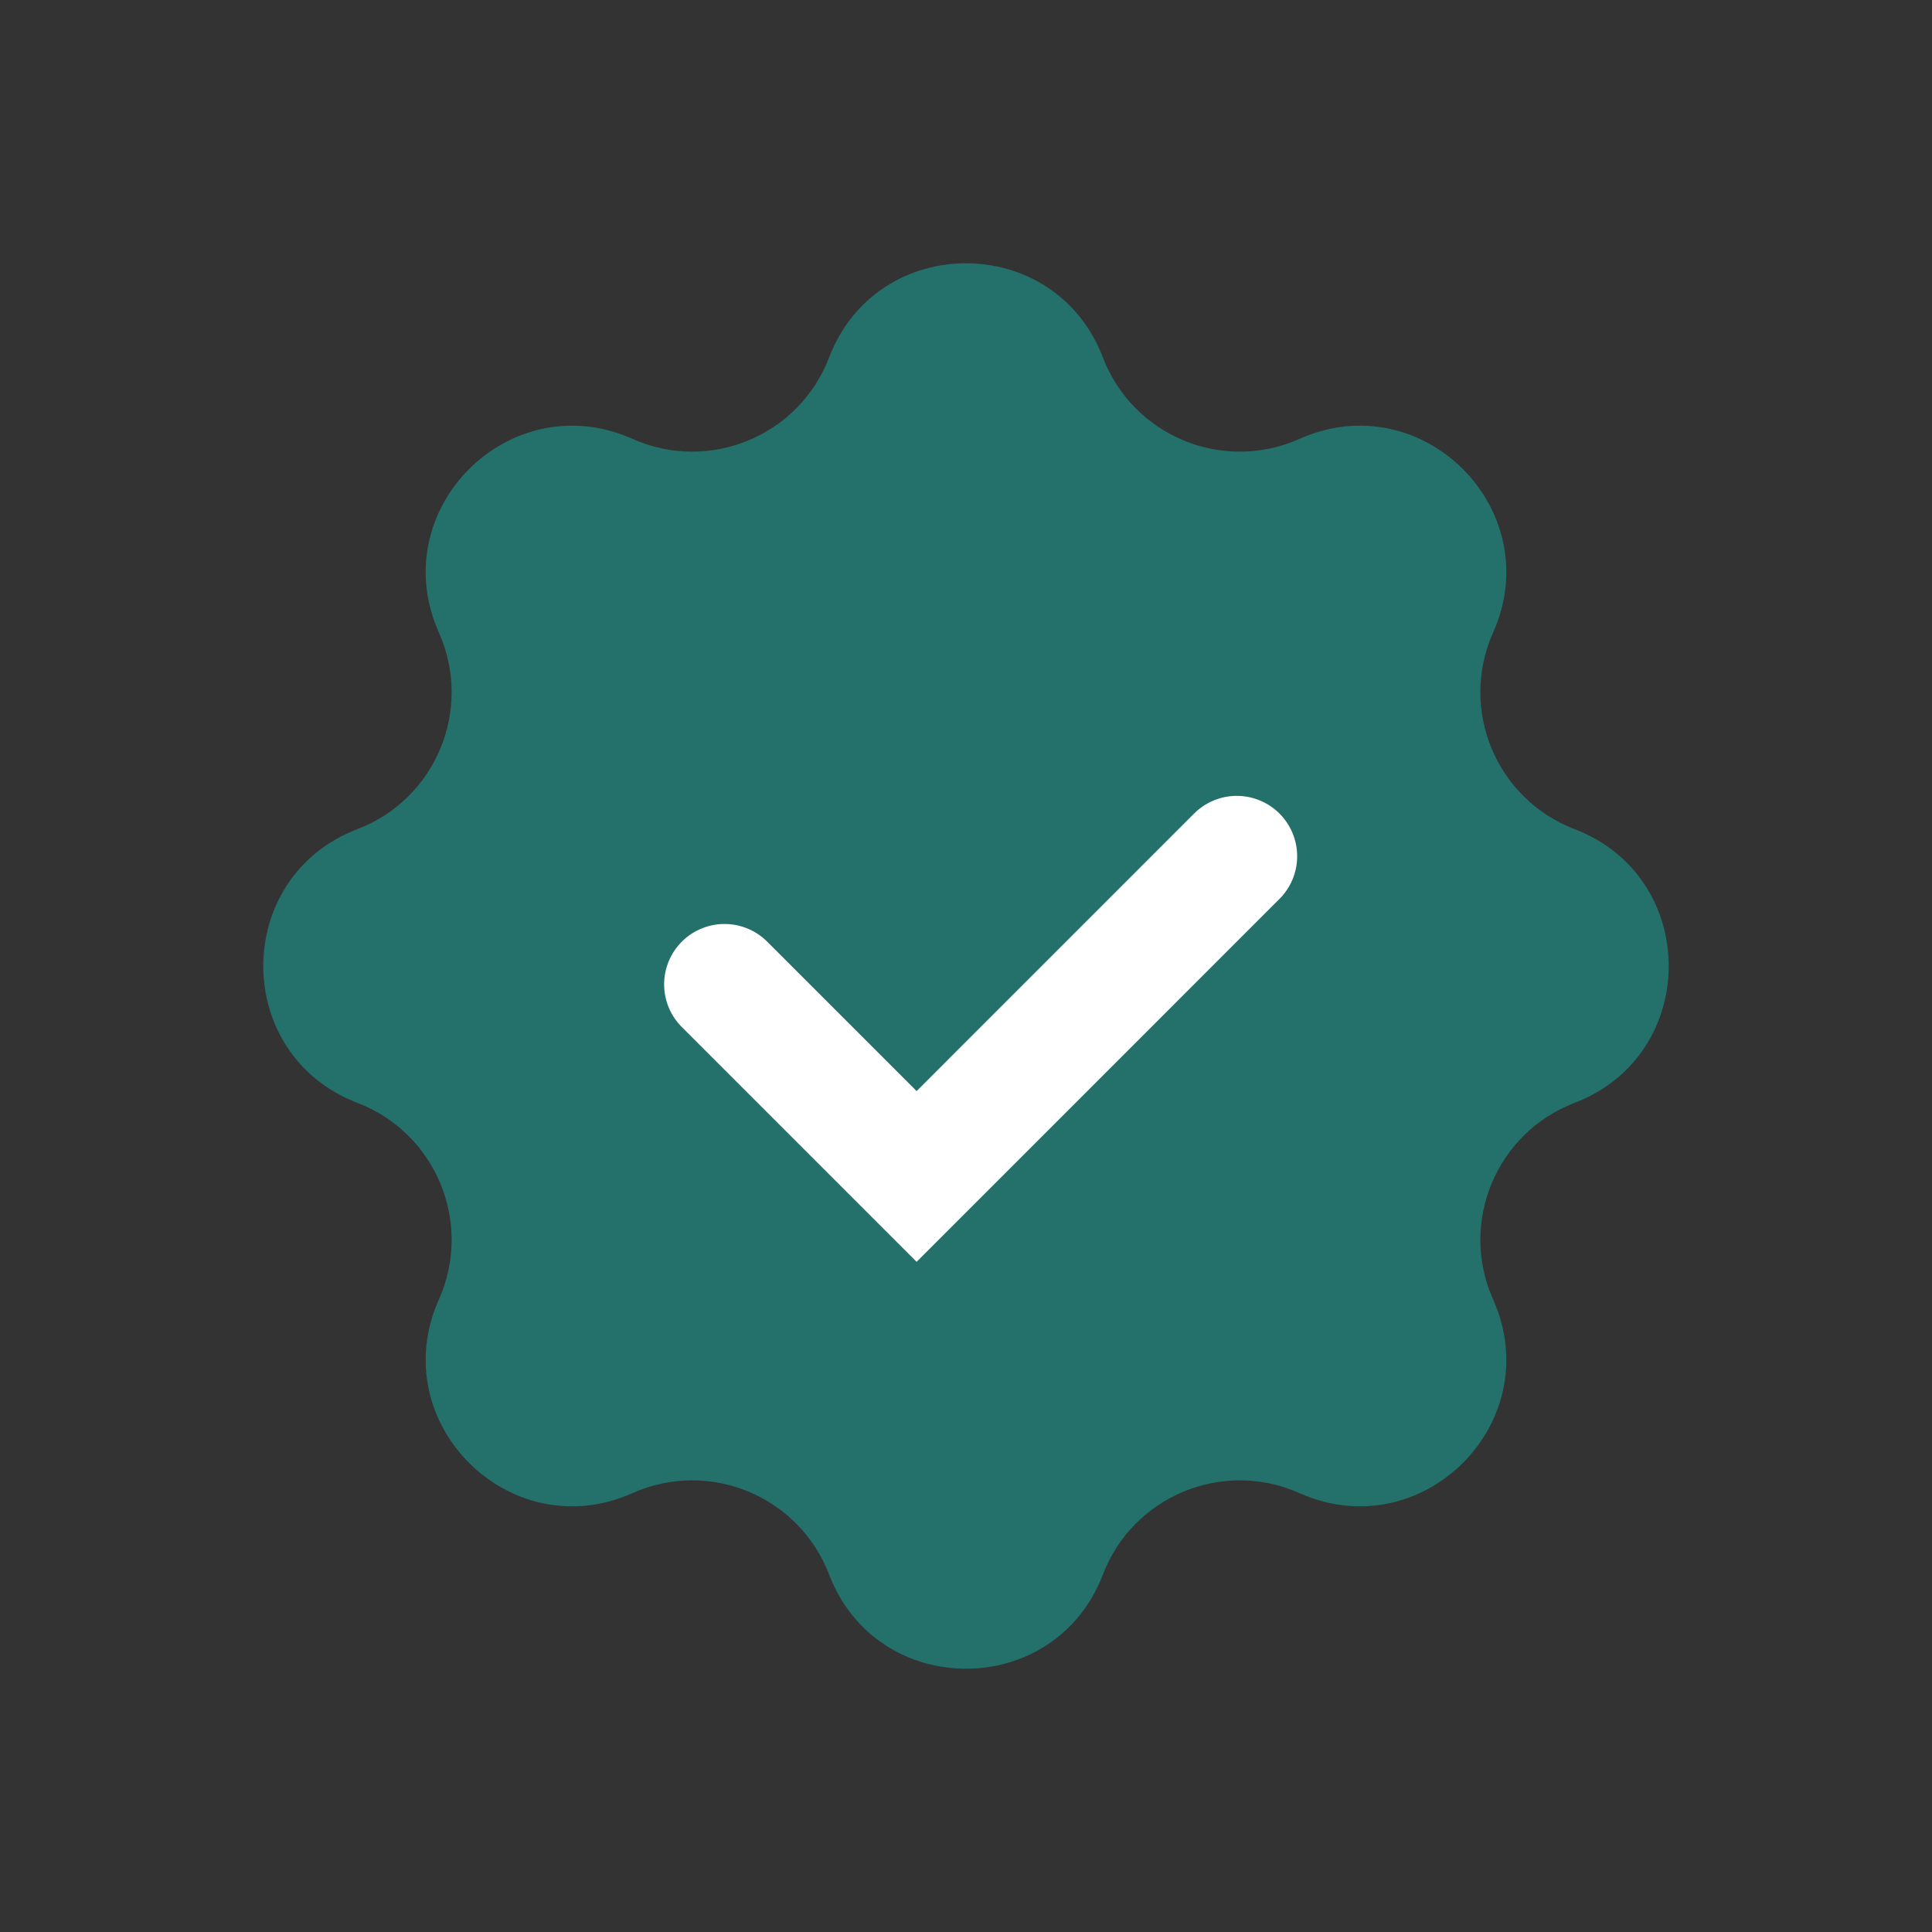 <svg width="32" height="32" viewBox="0 0 32 32" fill="none" xmlns="http://www.w3.org/2000/svg">
<rect x="0" y="0" width="32" height="32" fill="#333333" stroke="none"/>
<path d="M13.733 5.92C14.529 3.841 17.471 3.841 18.267 5.92V5.92C18.765 7.221 20.253 7.837 21.524 7.269V7.269C23.558 6.362 25.638 8.442 24.731 10.476V10.476C24.163 11.747 24.779 13.235 26.08 13.733V13.733C28.159 14.529 28.159 17.471 26.08 18.267V18.267C24.779 18.765 24.163 20.253 24.731 21.524V21.524C25.638 23.558 23.558 25.638 21.524 24.731V24.731C20.253 24.163 18.765 24.779 18.267 26.08V26.08C17.471 28.159 14.529 28.159 13.733 26.08V26.08C13.235 24.779 11.747 24.163 10.476 24.731V24.731C8.442 25.638 6.362 23.558 7.269 21.524V21.524C7.837 20.253 7.221 18.765 5.92 18.267V18.267C3.841 17.471 3.841 14.529 5.92 13.733V13.733C7.221 13.235 7.837 11.747 7.269 10.476V10.476C6.362 8.442 8.442 6.362 10.476 7.269V7.269C11.747 7.837 13.235 7.221 13.733 5.92V5.92Z" fill="#24716B"/>
<path d="M12 16.304L15.182 19.486L20.485 14.182" stroke="white" stroke-width="2" stroke-linecap="round"/>
</svg>
